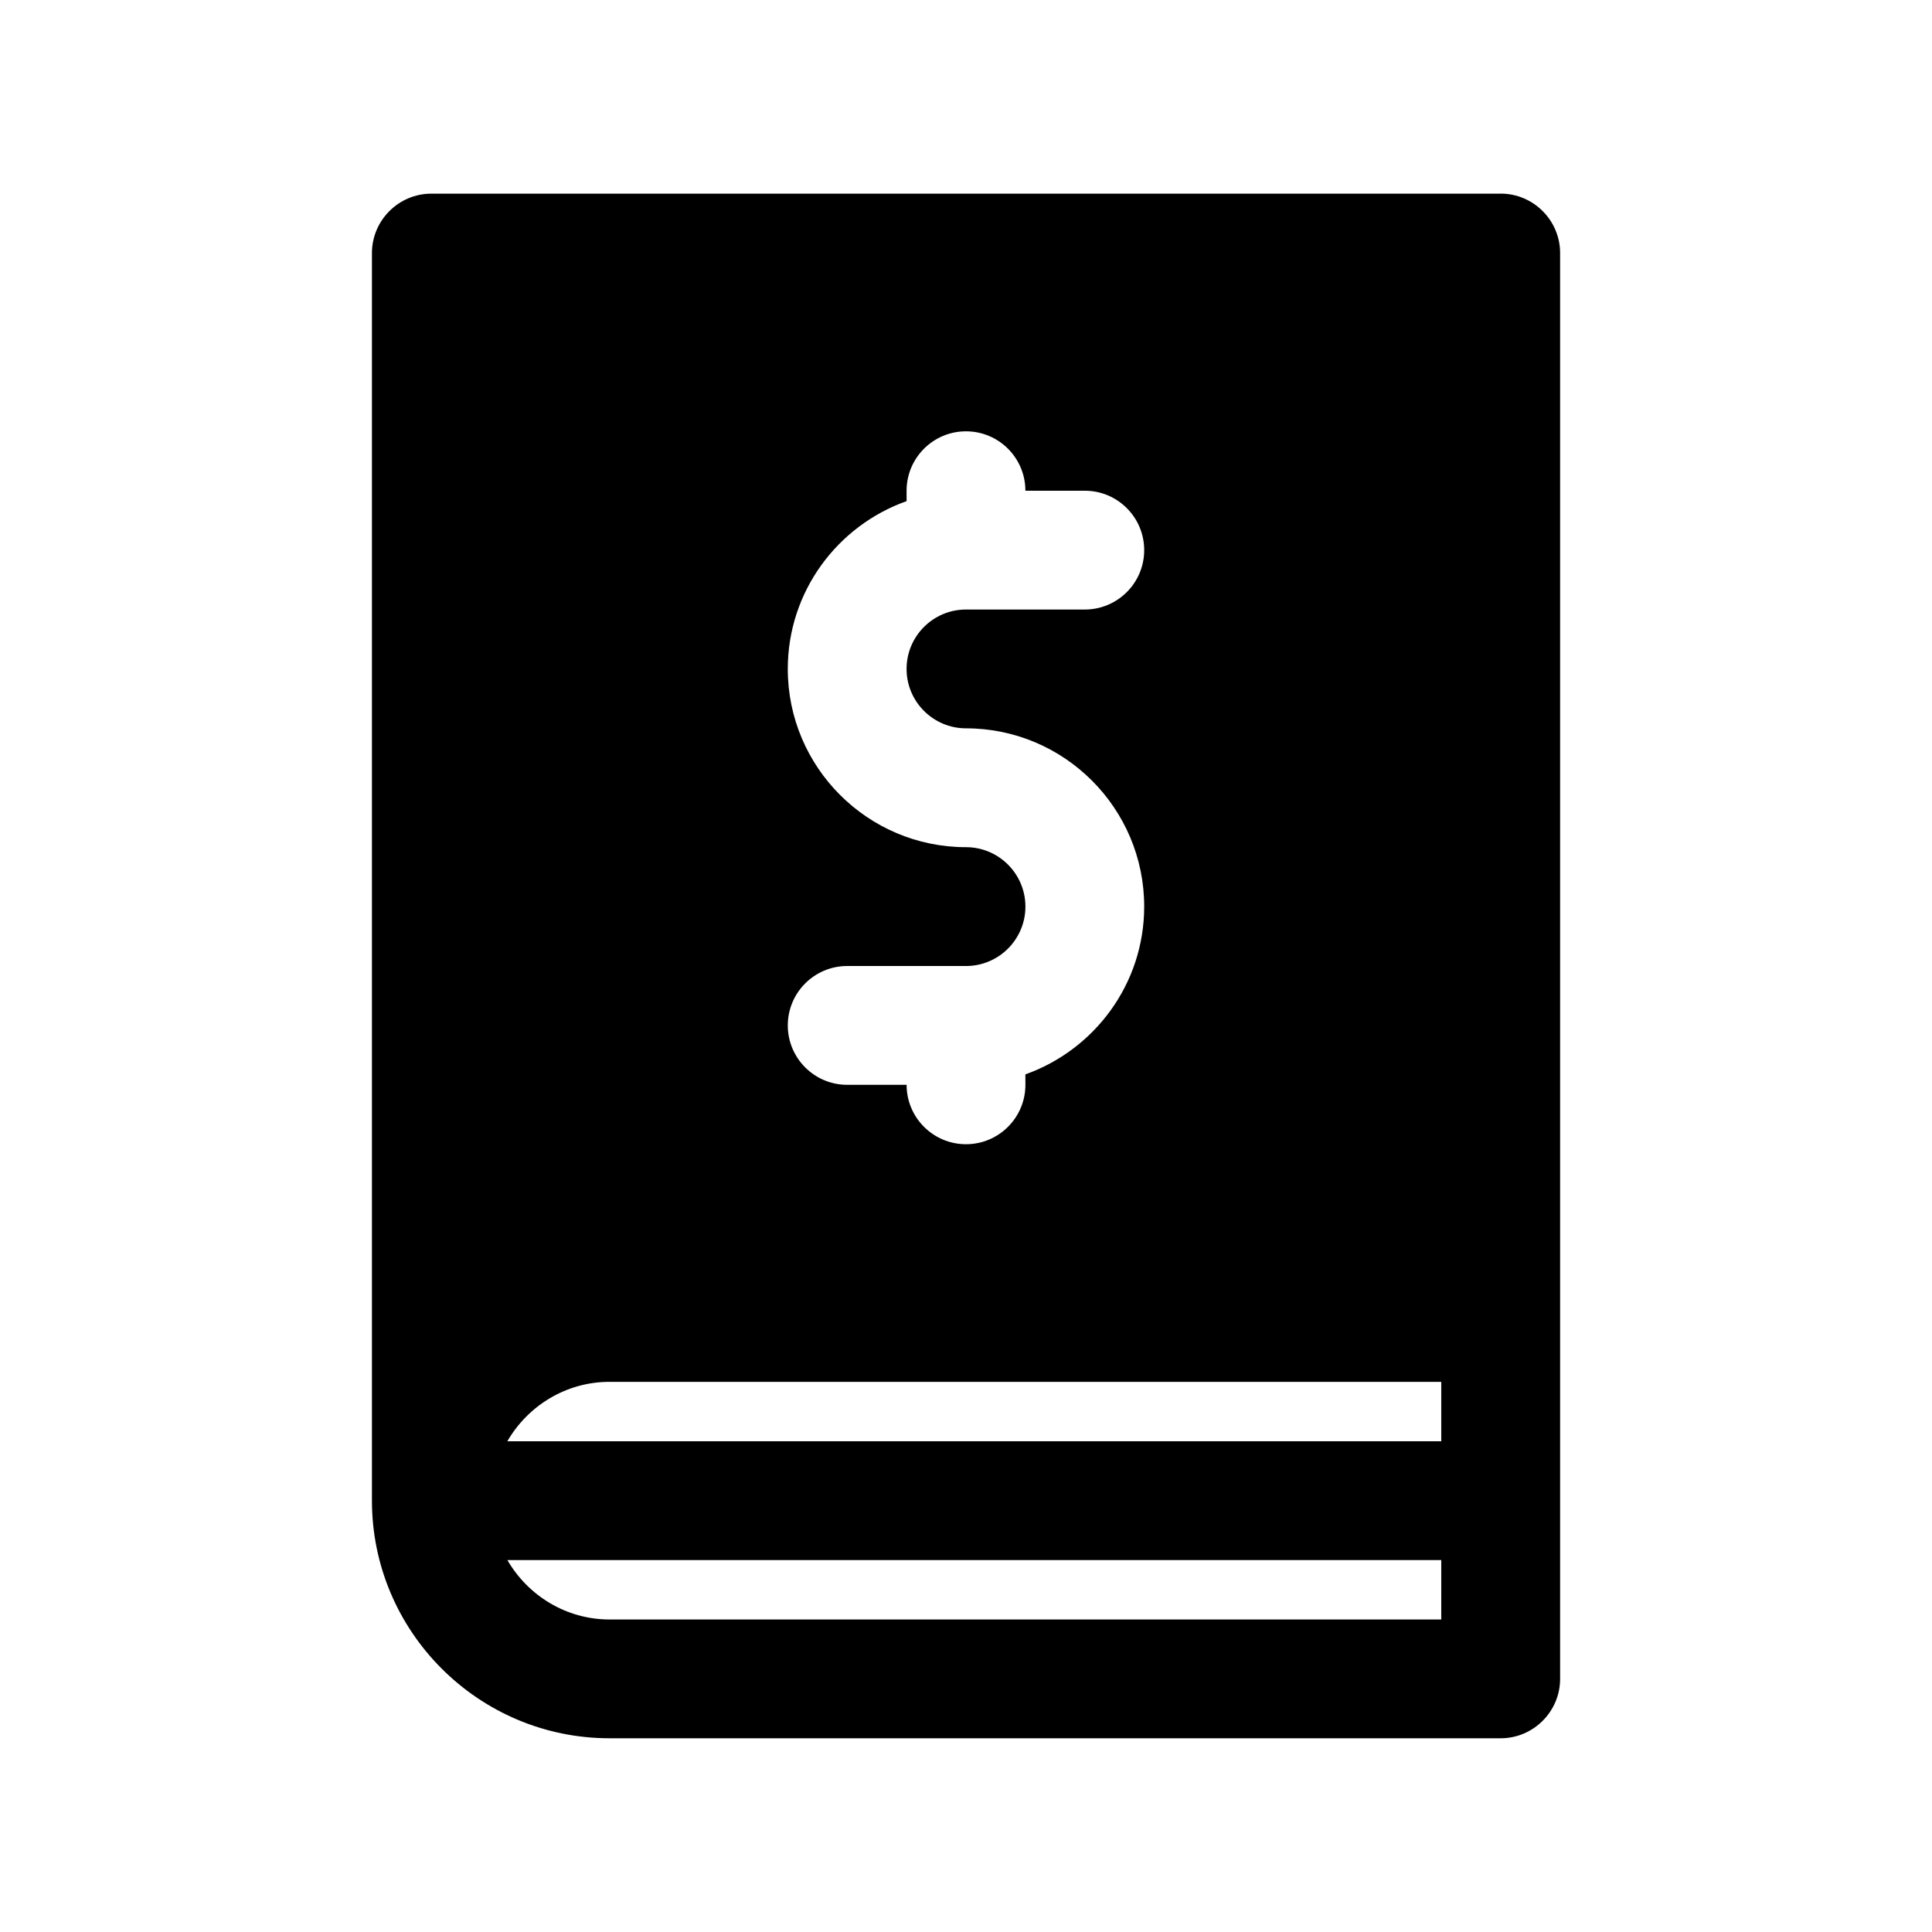 <?xml version="1.0" encoding="UTF-8"?>
<!-- Uploaded to: SVG Repo, www.svgrepo.com, Generator: SVG Repo Mixer Tools -->
<svg fill="#000000" width="800px" height="800px" version="1.1" viewBox="144 144 512 512" xmlns="http://www.w3.org/2000/svg">
 <path d="m541.7 195.32h-283.39c-8.66 0-15.742 7.086-15.742 15.742v330.62c0 34.715 28.262 62.977 62.977 62.977h236.16c8.66 0 15.742-7.086 15.742-15.742v-377.86c0-8.66-7.082-15.746-15.742-15.746zm-141.7 173.19c-26.047 0-47.23-21.184-47.23-47.23 0-20.516 13.168-37.977 31.488-44.477l-0.004-2.758c0-8.691 7.055-15.742 15.742-15.742 8.691 0 15.742 7.055 15.742 15.742h15.742c8.691 0 15.742 7.055 15.742 15.742 0 8.691-7.055 15.742-15.742 15.742h-31.488c-8.684 0-15.742 7.062-15.742 15.742 0 8.684 7.062 15.742 15.742 15.742 26.047 0 47.23 21.184 47.23 47.23 0 20.516-13.18 37.965-31.488 44.477l0.008 2.766c0 8.691-7.055 15.742-15.742 15.742-8.691 0-15.742-7.055-15.742-15.742h-15.742c-8.691 0-15.742-7.055-15.742-15.742 0-8.691 7.055-15.742 15.742-15.742h31.488c8.684 0 15.742-7.062 15.742-15.742-0.004-8.691-7.066-15.75-15.746-15.75zm125.95 204.67h-220.41c-11.57 0-21.648-6.375-27.078-15.742l247.49-0.004zm0-47.234h-247.5c5.434-9.367 15.508-15.742 27.078-15.742h220.42z"/>
</svg>